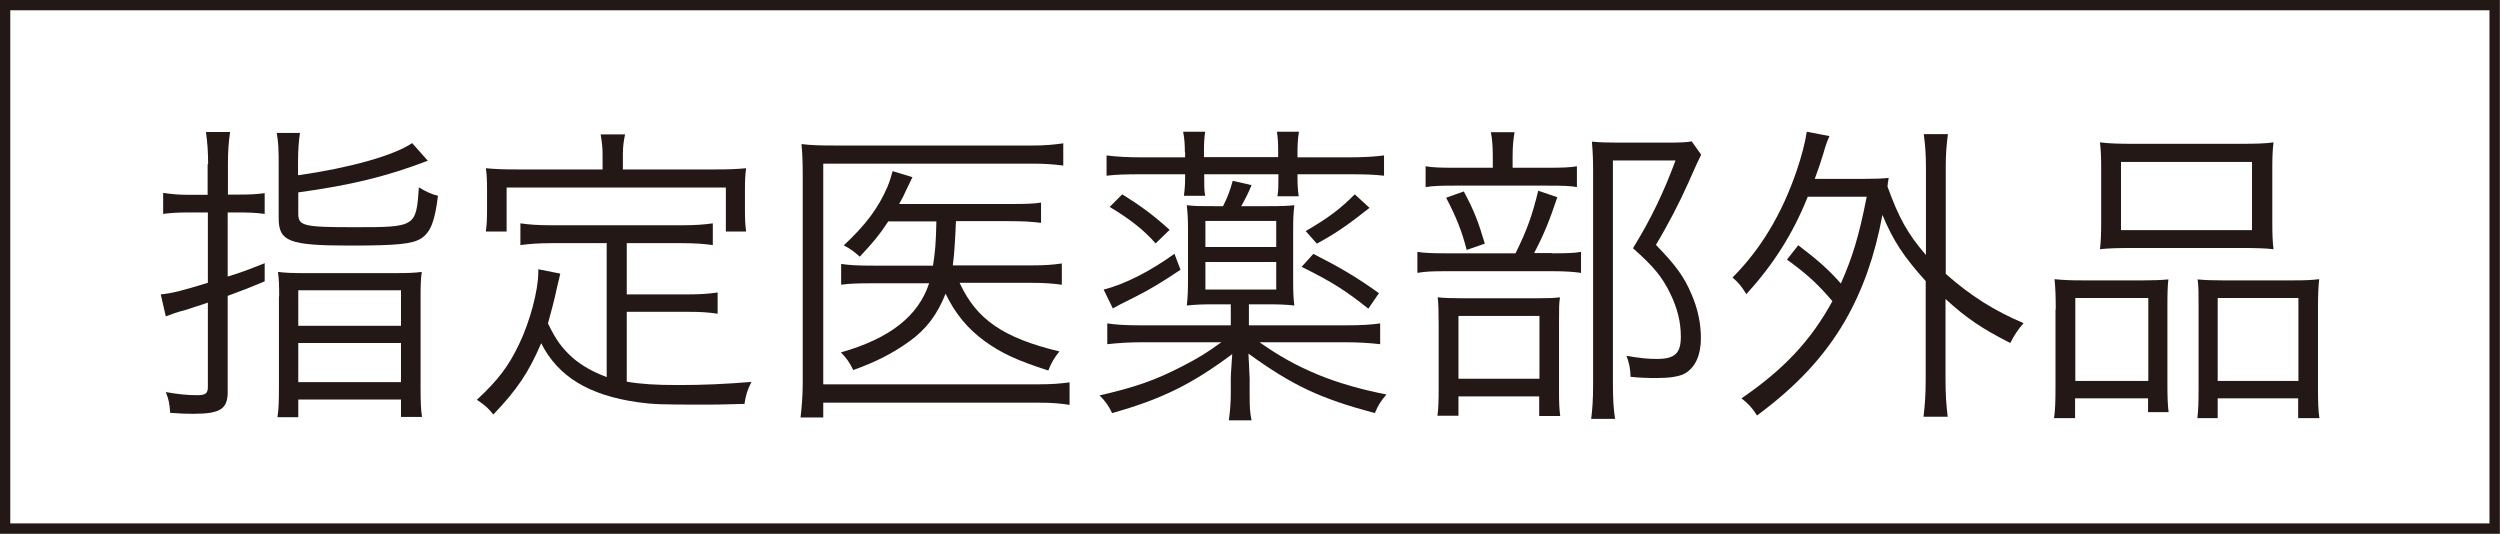 <?xml version="1.0" encoding="UTF-8"?><svg xmlns="http://www.w3.org/2000/svg" viewBox="0 0 103.43 22.09"><defs><style>.d{fill:none;stroke:#231815;stroke-miterlimit:10;stroke-width:.43px;}.e{fill:#231815;}</style></defs><g id="a"/><g id="b"><g id="c"><g><rect class="d" x=".21" y=".21" width="103" height="21.66"/><g><path class="e" d="M8.61,6.79c0-.51-.03-.92-.09-1.33h1c-.06,.39-.09,.81-.09,1.3v1.29h.47c.4,0,.72-.01,1.05-.06v.86c-.36-.05-.68-.06-1.07-.06h-.46v2.65c.48-.14,.77-.25,1.53-.55v.75c-.64,.27-.85,.35-1.53,.6v3.98c0,.7-.31,.9-1.42,.9-.3,0-.6-.01-.96-.04-.03-.39-.05-.53-.18-.86,.49,.09,.88,.13,1.3,.13,.35,0,.44-.08,.44-.35v-3.48c-.51,.17-.66,.22-.91,.3-.39,.1-.57,.17-.83,.27l-.21-.91c.48-.05,.84-.14,1.95-.48v-2.91h-.78c-.38,0-.71,.01-1.07,.06v-.87c.34,.05,.64,.08,1.05,.08h.79v-1.26Zm3.73,.46c2.12-.3,3.97-.82,4.71-1.33l.65,.73c-1.73,.66-3.19,1.01-5.36,1.31v.88c0,.51,.22,.56,2.34,.56,2.51,0,2.54-.01,2.65-1.65,.27,.17,.53,.29,.79,.35-.13,1.05-.3,1.5-.69,1.76-.36,.23-.95,.3-2.95,.3-2.52,0-2.95-.17-2.95-1.13v-2.24c0-.57-.01-.88-.08-1.29h.96c-.05,.35-.08,.7-.08,1.25v.49Zm-.79,5.01c0-.43-.01-.74-.05-1.01,.33,.04,.6,.05,1.14,.05h3.67c.56,0,.83-.01,1.14-.05-.04,.25-.05,.57-.05,1.03v3.67c0,.71,.01,.98,.06,1.3h-.87v-.72h-4.25v.73h-.86c.05-.35,.06-.64,.06-1.29v-3.71Zm.79,1.22h4.25v-1.47h-4.25v1.47Zm0,2.33h4.25v-1.62h-4.25v1.62Z"/><path class="e" d="M25.12,10.06h-2.3c-.56,0-.9,.03-1.29,.08v-.9c.35,.05,.71,.08,1.29,.08h5.38c.57,0,.94-.03,1.29-.08v.9c-.36-.05-.71-.08-1.29-.08h-2.27v2.12h2.51c.56,0,.91-.03,1.25-.08v.88c-.38-.06-.72-.08-1.25-.08h-2.51v2.89c.57,.1,1.2,.14,2.12,.14,1.05,0,1.95-.04,3.04-.13-.17,.33-.23,.53-.29,.91-1.13,.03-1.22,.03-1.57,.03-1.92,0-2.18-.01-2.85-.1-2.03-.29-3.3-1.07-3.99-2.44-.53,1.23-1,1.92-1.98,2.95-.22-.27-.31-.36-.68-.61,.9-.84,1.31-1.39,1.75-2.31,.44-.91,.79-2.22,.79-2.96v-.13l.91,.18-.16,.68c-.06,.31-.26,1.07-.35,1.38,.34,.7,.57,1.01,1.03,1.43,.38,.32,.81,.57,1.4,.79v-5.53Zm-.19-3.68c0-.3-.03-.51-.08-.82h1.01c-.06,.29-.09,.52-.09,.81v.64h3.8c.51,0,.88-.01,1.3-.05-.04,.27-.05,.52-.05,.88v.82c0,.39,.01,.65,.05,.92h-.84v-1.82h-9.07v1.82h-.86c.04-.29,.05-.52,.05-.92v-.82c0-.34-.01-.64-.05-.88,.42,.04,.79,.05,1.31,.05h3.52v-.62Z"/><path class="e" d="M44.25,16.75c-.39-.06-.71-.09-1.27-.09h-8.92v.61h-.94c.05-.43,.09-.9,.09-1.42V7.3c0-.53-.01-.91-.05-1.34,.39,.05,.74,.06,1.37,.06h8.19c.51,0,.84-.03,1.27-.09v.92c-.39-.05-.75-.08-1.26-.08h-8.67V15.9h8.92c.53,0,.88-.03,1.27-.08v.92Zm-4.54-5.03c.69,1.49,1.79,2.26,4.12,2.82-.19,.23-.34,.47-.46,.79-1.33-.43-1.96-.73-2.65-1.23-.69-.51-1.2-1.12-1.6-1.95-.34,.86-.79,1.46-1.48,1.96s-1.39,.86-2.34,1.2c-.14-.3-.29-.51-.51-.73,2.03-.58,3.2-1.5,3.65-2.86h-2.31c-.64,0-.98,.01-1.33,.06v-.86c.35,.05,.65,.07,1.34,.07h2.46c.09-.59,.12-.9,.14-1.83h-1.99c-.39,.59-.61,.85-1.18,1.46-.21-.19-.36-.31-.66-.47,.91-.85,1.42-1.53,1.81-2.43,.09-.22,.14-.39,.21-.64l.82,.25q-.09,.2-.3,.62c-.05,.13-.13,.27-.25,.49h4.6c.65,0,.98-.01,1.27-.06v.84c-.38-.05-.77-.07-1.26-.07h-2.26q-.05,1.24-.13,1.83h3.24c.6,0,.92-.03,1.27-.08v.88c-.35-.05-.73-.08-1.3-.08h-2.93Z"/><path class="e" d="M51.7,13.46h3.94c.73,0,1.1-.03,1.46-.08v.86c-.44-.05-.87-.08-1.48-.08h-3.51c1.55,1.1,3.11,1.74,5.25,2.16-.22,.26-.34,.43-.48,.77-2.25-.6-3.39-1.13-5.23-2.46,.01,.2,.03,.53,.05,1.03v.65c0,.51,.01,.77,.08,1.08h-.94c.05-.39,.08-.72,.08-1.08v-.65c0-.18,.03-.52,.06-1.01-1.69,1.26-2.94,1.87-4.97,2.44-.14-.3-.3-.52-.52-.73,1.47-.34,2.29-.62,3.43-1.21,.66-.34,1-.55,1.61-.99h-3.25c-.58,0-1.01,.03-1.47,.08v-.86c.34,.05,.7,.08,1.42,.08h3.69v-.87h-.66c-.51,0-.79,.01-1.16,.05,.04-.33,.05-.65,.05-1.12v-1.99c0-.44-.01-.65-.05-1.04,.35,.04,.49,.04,1.18,.04h.32c.18-.36,.29-.64,.4-1.05l.78,.18c-.13,.31-.25,.56-.43,.87h1.04c.65,0,.87-.01,1.16-.04-.04,.32-.05,.61-.05,1.07v1.99c0,.51,.01,.78,.05,1.09-.36-.04-.62-.05-1.16-.05h-.72v.87Zm-2.86-2.3c-.77,.52-1.31,.84-1.89,1.13q-.73,.36-.91,.47l-.38-.78c.85-.21,1.9-.74,2.93-1.48l.25,.66Zm.18-4.86c0-.29-.01-.51-.07-.85h.91c-.04,.29-.05,.48-.05,.83v.22h3.07v-.22c0-.34-.01-.56-.05-.83h.91c-.05,.31-.06,.57-.06,.85v.21h2.11c.65,0,1.09-.03,1.47-.08v.84c-.42-.05-.81-.06-1.46-.06h-2.12v.1c0,.32,.01,.52,.05,.81h-.88c.04-.26,.04-.39,.04-.81v-.1h-3.07v.1c0,.42,0,.56,.04,.79h-.88c.04-.31,.05-.48,.05-.79v-.1h-1.81c-.64,0-1.03,.01-1.44,.06v-.84c.38,.05,.82,.08,1.46,.08h1.79v-.21Zm-2.59,1.74c.74,.46,1.29,.86,1.96,1.47l-.58,.56c-.49-.56-1.07-1.01-1.9-1.51l.52-.52Zm6.37,2.18v-1.08h-2.93v1.08h2.93Zm-2.93,1.76h2.93v-1.14h-2.93v1.14Zm4.46-1.48c1.08,.55,1.79,.96,2.72,1.63l-.44,.64c-.94-.75-1.52-1.12-2.76-1.73l.48-.53Zm2.33-1.9c-.92,.73-1.44,1.08-2.18,1.48l-.46-.52c.96-.56,1.42-.91,2.03-1.52l.61,.56Z"/><path class="e" d="M64.2,10.48c.6,0,.95-.01,1.21-.06v.87c-.26-.04-.64-.07-1.18-.07h-4.35c-.6,0-.92,.01-1.24,.07v-.87c.3,.05,.65,.06,1.25,.06h2.81c.47-.95,.69-1.56,.94-2.59l.79,.27c-.33,.97-.53,1.49-.96,2.31h.74Zm-.17-3.54c.58,0,.91-.01,1.21-.06v.86c-.26-.05-.62-.06-1.2-.06h-3.89c-.53,0-.87,.01-1.17,.06v-.86c.31,.05,.61,.06,1.21,.06h1.57v-.48c0-.42-.03-.74-.08-.99h.98c-.05,.3-.08,.58-.08,1v.47h1.44Zm-3.69,10.26h-.87c.04-.3,.05-.58,.05-1.17v-2.64c0-.6-.01-.82-.04-1.09,.27,.03,.57,.04,1.03,.04h3.08c.48,0,.73-.01,.95-.04-.04,.26-.04,.42-.04,1.08v2.8c0,.48,.01,.71,.05,1.03h-.87v-.81h-3.34v.81Zm.22-9.28c.42,.78,.6,1.25,.87,2.16l-.75,.26c-.21-.81-.42-1.33-.85-2.16l.73-.26Zm-.22,7.75h3.35v-2.6h-3.35v2.6Zm10.04-9.27q-.09,.16-.53,1.16c-.34,.77-.83,1.72-1.34,2.57,.83,.86,1.16,1.31,1.47,2.04,.26,.59,.39,1.21,.39,1.82,0,.7-.23,1.21-.66,1.46-.23,.13-.64,.19-1.17,.19-.35,0-.69-.01-1.08-.05-.01-.36-.06-.58-.17-.87,.52,.09,.85,.13,1.26,.13,.74,0,.99-.23,.99-.92,0-.6-.14-1.17-.43-1.77-.34-.7-.68-1.12-1.55-1.89,.75-1.22,1.27-2.31,1.76-3.63h-2.59V15.89c0,.66,.03,1.07,.09,1.44h-.99c.05-.38,.08-.81,.08-1.43V7.06c0-.39-.01-.75-.05-1.2,.34,.03,.59,.04,1.04,.04h2.09c.49,0,.77-.01,1-.05l.39,.55Z"/><path class="e" d="M74.39,10.14c.79,.6,1.25,1,1.77,1.59,.48-1.09,.74-1.92,1.07-3.59h-2.44c-.62,1.55-1.43,2.81-2.54,4.03-.2-.32-.29-.44-.57-.69,1.16-1.17,2.03-2.6,2.65-4.41,.19-.55,.36-1.2,.42-1.62l.94,.18c-.12,.27-.16,.39-.26,.74-.1,.34-.17,.53-.35,1.03h2.03c.47,0,.74-.01,1.03-.04-.03,.17-.04,.22-.05,.36,.46,1.27,.82,1.94,1.59,2.83v-3.65c0-.52-.03-.9-.09-1.35h1c-.06,.46-.09,.82-.09,1.35v4.43c1.03,.91,1.98,1.51,3.22,2.04-.19,.21-.39,.49-.55,.82-1.17-.59-1.83-1.04-2.68-1.82v3.28c0,.7,.03,1.09,.09,1.59h-1c.06-.51,.09-.91,.09-1.59v-4.02c-.91-1.01-1.35-1.68-1.79-2.74-.31,1.69-.82,3.12-1.55,4.39-.85,1.46-1.99,2.69-3.64,3.91-.18-.3-.36-.49-.64-.71,1.75-1.2,2.87-2.39,3.76-4.02-.62-.73-1.08-1.14-1.88-1.72l.48-.61Z"/><path class="e" d="M85.05,12.81c0-.51-.01-.87-.05-1.26,.38,.04,.69,.05,1.2,.05h2.46c.42,0,.71-.01,1.05-.04-.03,.27-.04,.49-.04,1.22v3c0,.64,.01,.96,.05,1.27h-.85v-.57h-3.02v.82h-.87c.05-.34,.06-.69,.06-1.35v-3.15Zm.81,2.95h3.02v-3.43h-3.02v3.43Zm1.07-8.78c0-.44-.01-.75-.05-1.09,.4,.05,.77,.06,1.46,.06h4.25c.75,0,1.12-.01,1.47-.06-.04,.34-.05,.61-.05,1.08v2.2c0,.49,.01,.83,.05,1.14-.36-.04-.73-.05-1.37-.05h-4.43c-.62,0-1.03,.01-1.38,.05,.04-.35,.05-.69,.05-1.13v-2.2Zm.82,2.54h5.42v-2.82h-5.42v2.82Zm3.21,3.16c0-.61,0-.81-.04-1.12,.33,.03,.61,.04,1.05,.04h2.86c.49,0,.81-.01,1.12-.05-.04,.34-.05,.73-.05,1.27v3.13c0,.7,.01,1.03,.06,1.35h-.88v-.82h-3.33v.82h-.84c.04-.34,.05-.68,.05-1.27v-3.35Zm.79,3.08h3.34v-3.43h-3.34v3.43Z"/></g></g></g></g></svg>